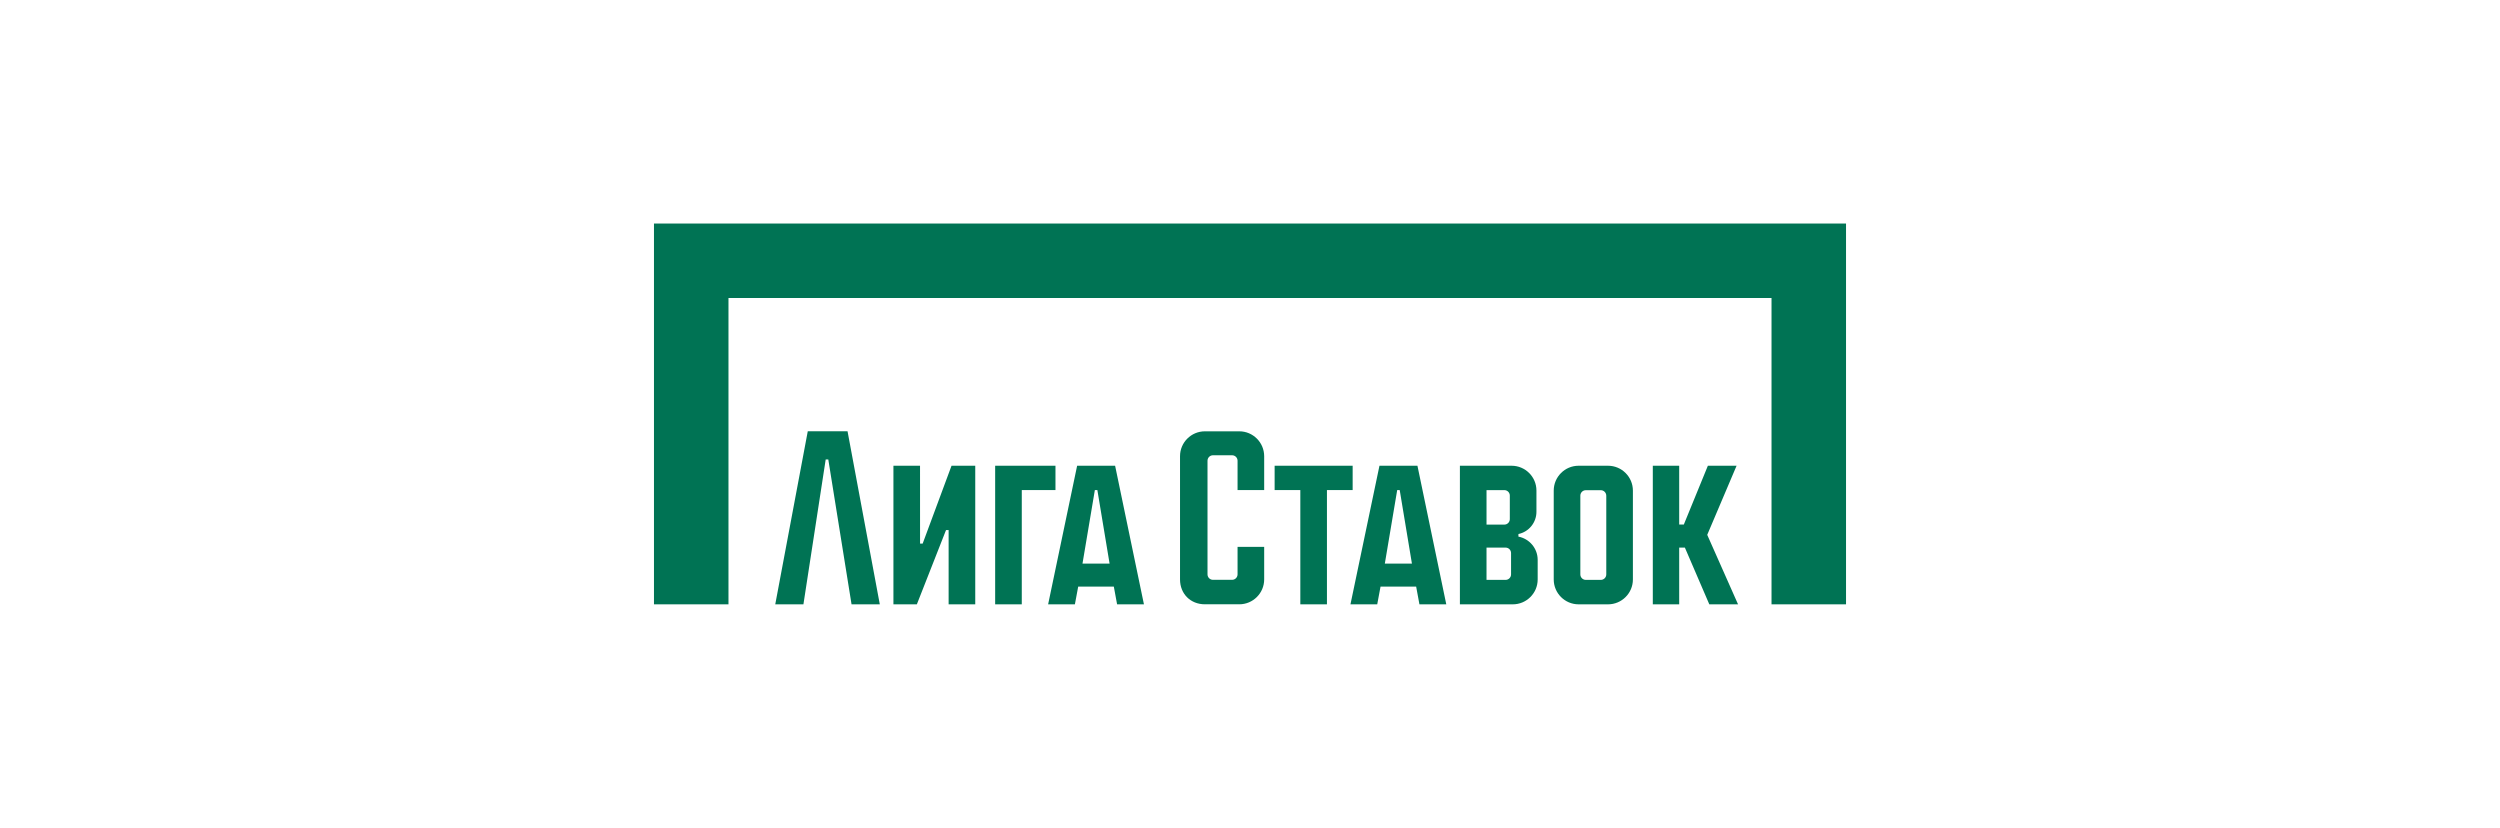 <svg width="302" height="100" viewBox="0 0 302 100" fill="none" xmlns="http://www.w3.org/2000/svg">
<path fill-rule="evenodd" clip-rule="evenodd" d="M79 73V27H223V73H214V36H88V73H79ZM163.4 59.2V56.261H153.975V59.2H157.079V73.005H160.295V59.2H163.4ZM111.143 65.669L111.14 56.262H107.926V73.005H110.755L114.28 64.032H114.594V73.004H117.81V56.262H114.944L111.457 65.669H111.143ZM174.711 73.005L171.227 56.261H166.639L163.135 73.005H166.369L166.768 70.864H171.072L171.467 73.005H174.711ZM138.188 73.005L134.705 56.261H130.117L126.613 73.005H129.847L130.246 70.864H134.55L134.945 73.005H138.188ZM202.847 63.367V56.261H199.659V73.005H202.847V66.147H203.532L206.485 73.005H209.957L206.233 64.609L209.779 56.261H206.311L203.405 63.367H202.847ZM127.501 59.201V56.261H120.215V73.004H123.431V59.201H127.501ZM197.254 59.267C197.254 57.609 195.906 56.261 194.249 56.261H190.695C189.038 56.261 187.69 57.609 187.69 59.267V69.999C187.69 71.656 189.038 73.004 190.695 73.004H194.249C195.906 73.004 197.254 71.656 197.254 69.999V59.267ZM185.602 59.256C185.602 57.604 184.254 56.261 182.597 56.261H176.356V73.004H182.745C184.403 73.004 185.751 71.656 185.751 69.999V67.632C185.752 66.239 184.749 65.078 183.426 64.824V64.511H183.422C184.666 64.253 185.602 63.145 185.602 61.822V59.256ZM106.279 73.001L102.383 52.1H97.578L93.651 73.001H97.054L99.744 55.502H100.058L102.866 73.001H106.279ZM152.713 55.11C152.712 53.452 151.364 52.103 149.707 52.103H145.553C143.895 52.103 142.547 53.451 142.547 55.109V69.993C142.547 71.735 143.811 72.999 145.553 72.999H149.707C151.365 72.999 152.713 71.651 152.713 69.993V66.064H149.497V69.383C149.497 69.747 149.201 70.043 148.837 70.043H146.527C146.162 70.043 145.867 69.747 145.867 69.383V55.656C145.867 55.292 146.163 54.996 146.527 54.996H148.837C149.201 54.996 149.497 55.292 149.497 55.656V59.2H152.713V55.11ZM191.565 59.216H193.38C193.744 59.216 194.039 59.517 194.039 59.888V69.389C194.039 69.754 193.743 70.05 193.38 70.05H191.565C191.201 70.05 190.905 69.754 190.905 69.389V59.876C190.905 59.512 191.201 59.216 191.565 59.216ZM179.571 66.15H181.876C182.24 66.15 182.536 66.446 182.536 66.811V69.389C182.536 69.754 182.24 70.05 181.876 70.05H179.571V66.15ZM168.781 59.201H169.085L170.561 68.085H167.287L168.781 59.201ZM132.258 59.201H132.562L134.038 68.085H130.764L132.258 59.201ZM179.572 59.206H181.726C182.09 59.206 182.386 59.502 182.386 59.867V62.711C182.386 63.076 182.09 63.372 181.726 63.372H179.572V59.206Z" fill="#007354"/>
</svg>
